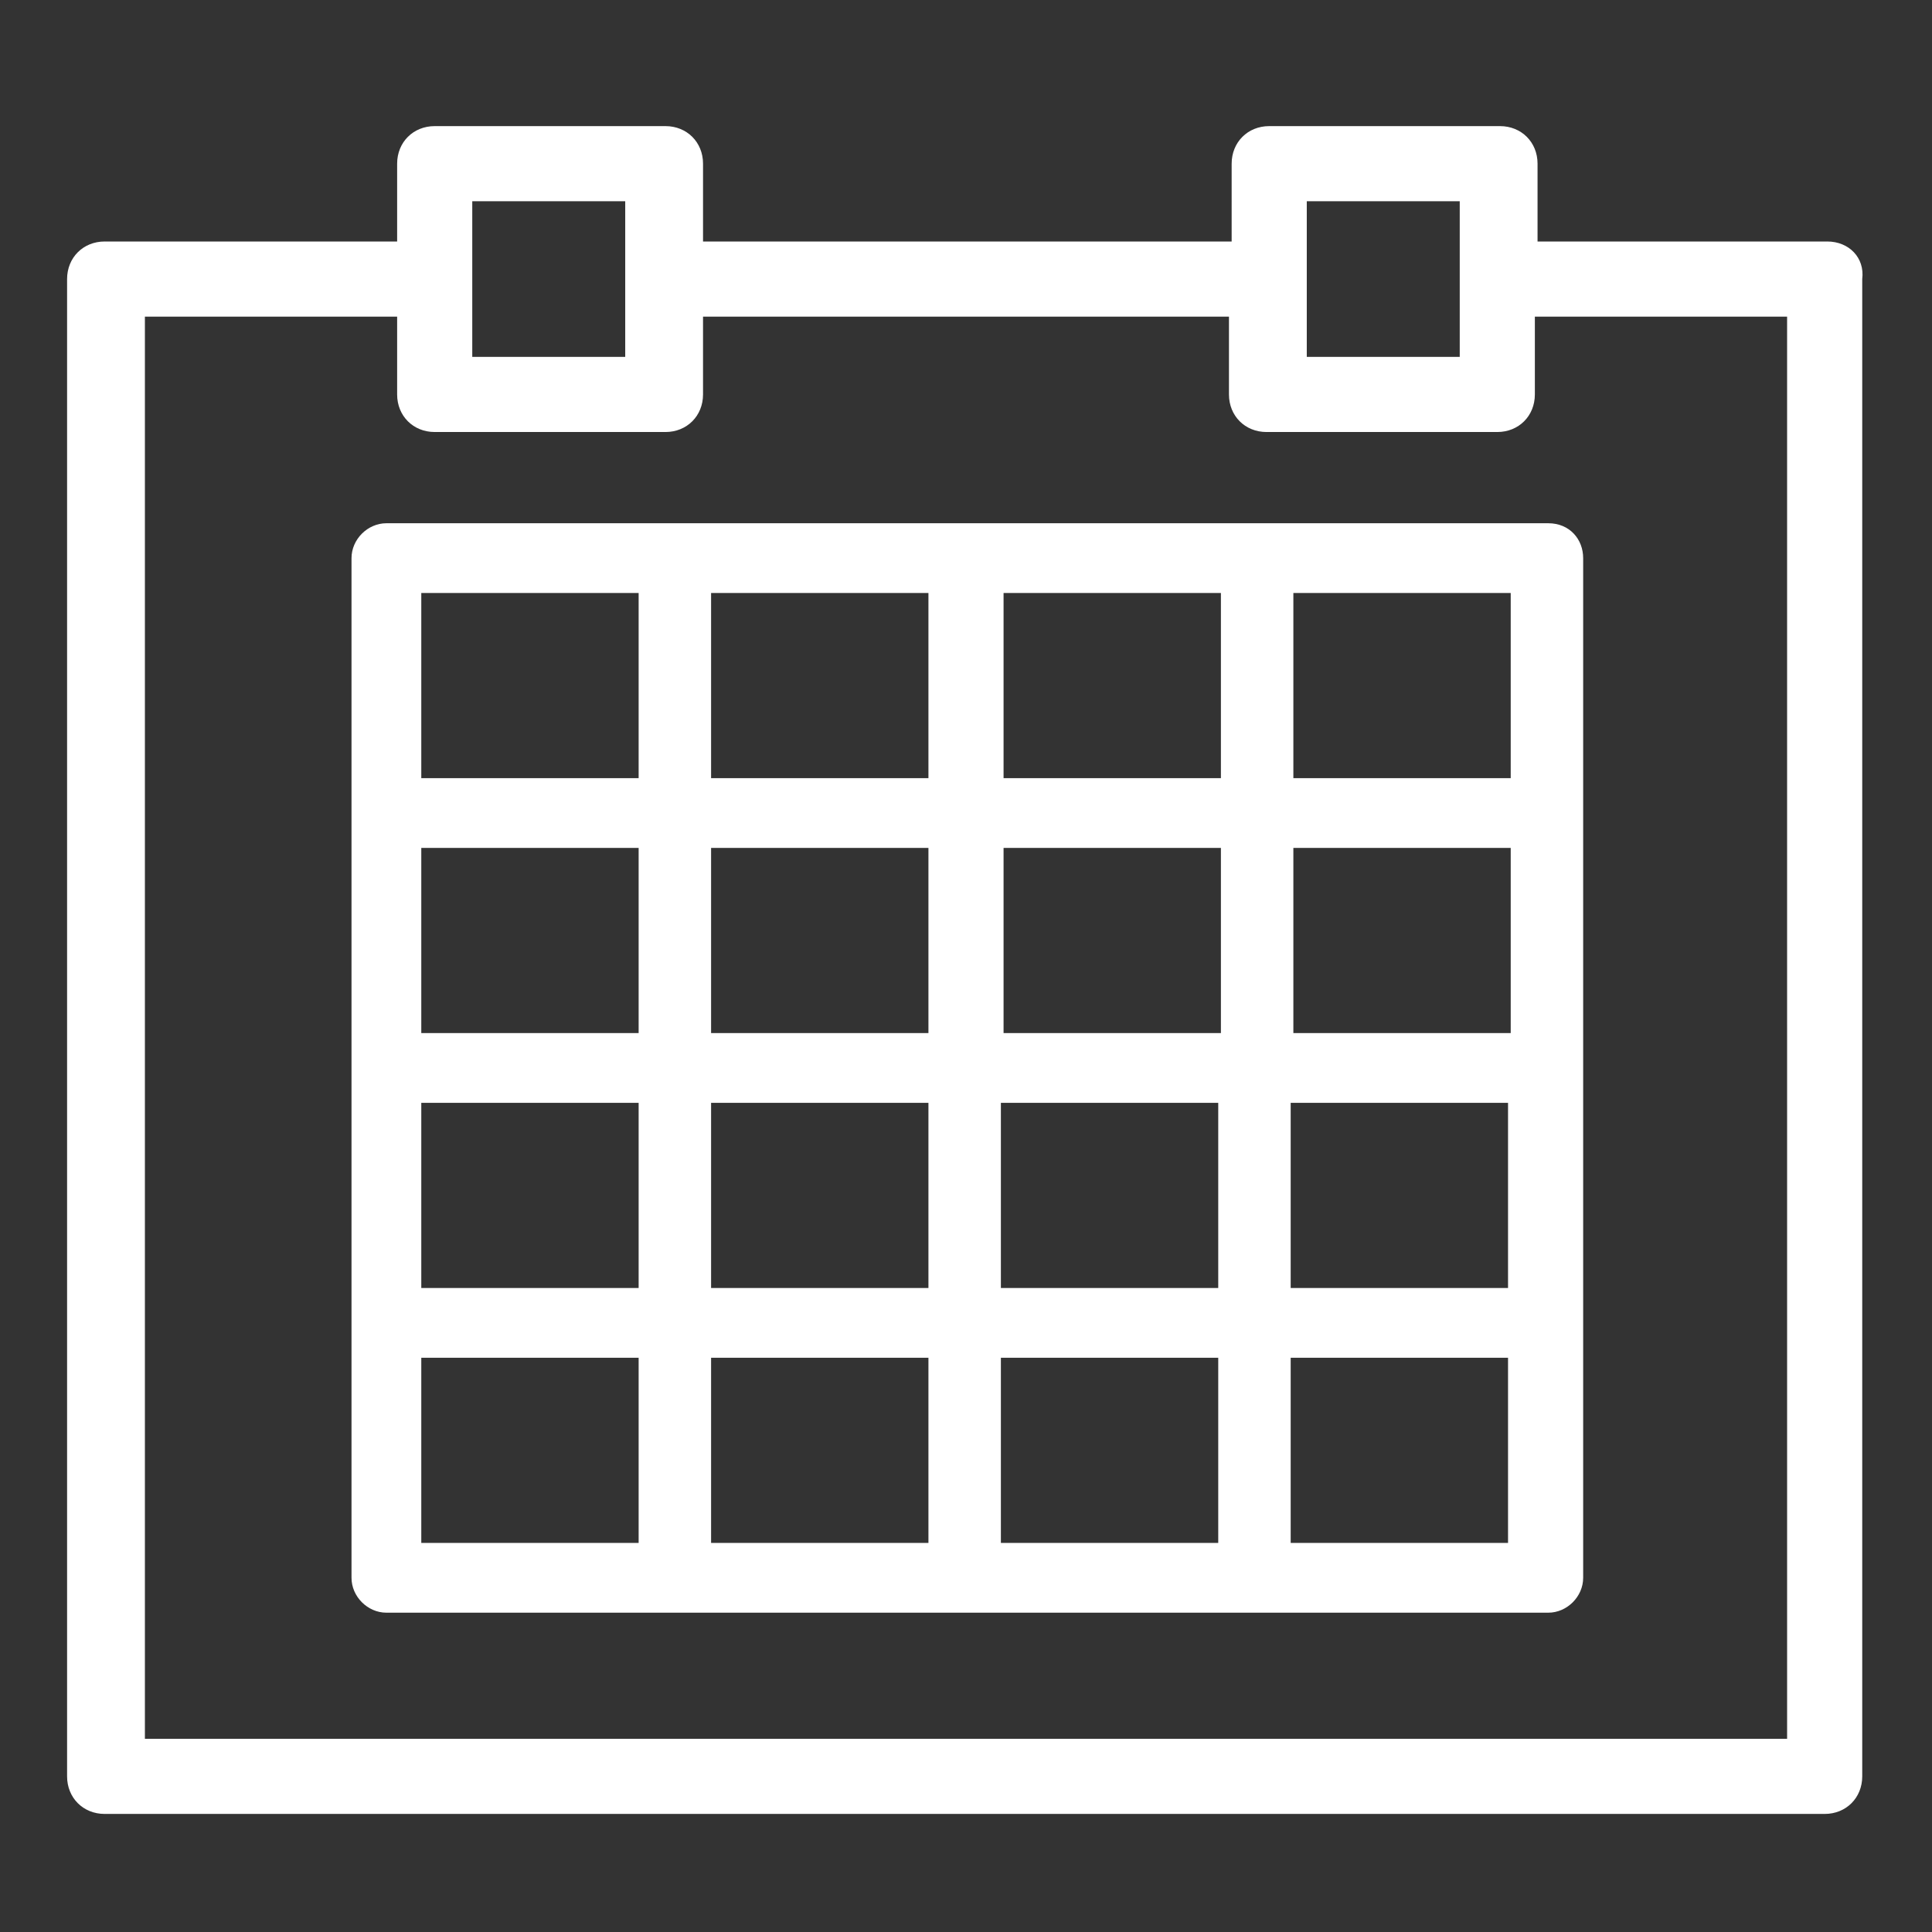 <?xml version="1.0" encoding="utf-8"?>
<!-- Generator: Adobe Illustrator 22.0.0, SVG Export Plug-In . SVG Version: 6.00 Build 0)  -->
<svg version="1.1" id="Layer_1" xmlns="http://www.w3.org/2000/svg" xmlns:xlink="http://www.w3.org/1999/xlink" x="0px" y="0px"
	 viewBox="0 0 72 72" style="enable-background:new 0 0 72 72;" xml:space="preserve">
<rect x="0" y="0" width="72" height="72" fill="#333333" stroke="none"/>
<style type="text/css">
	.st0{fill:#FFFFFF;}
</style>
<path class="st0" d="M68.1,9H57.3V6.1c0-0.8-0.6-1.4-1.4-1.4h-8.6c-0.8,0-1.4,0.6-1.4,1.4V9H26.2V6.1c0-0.8-0.6-1.4-1.4-1.4h-8.6
	c-0.8,0-1.4,0.6-1.4,1.4V9H3.9c-0.8,0-1.4,0.6-1.4,1.4v55.8c0,0.8,0.6,1.4,1.4,1.4h64.1c0.8,0,1.4-0.6,1.4-1.4V10.4
	C69.5,9.6,68.9,9,68.1,9z M54.4,7.5v2.9l0,0v2.9h-5.7v-2.9l0,0l0,0V7.5H54.4L54.4,7.5z M23.3,7.5v2.9l0,0v2.9h-5.7v-2.9l0,0l0,0V7.5
	H23.3L23.3,7.5z M66.6,64.8H5.4v-53h9.4v2.9c0,0.8,0.6,1.4,1.4,1.4l0,0h8.6c0.8,0,1.4-0.6,1.4-1.4v-2.9h19.6v2.9
	c0,0.8,0.6,1.4,1.4,1.4h8.6c0.8,0,1.4-0.6,1.4-1.4v-2.9h9.4V64.8z"/>
<path class="st0" d="M57.7,19.5H14.4c-0.7,0-1.3,0.6-1.3,1.3v38c0,0.7,0.6,1.3,1.3,1.3h43.3c0.7,0,1.3-0.6,1.3-1.3v-38
	C59,20.1,58.5,19.5,57.7,19.5z M56.3,38.5h-8.1v-6.9h8.1V38.5z M45.5,38.5h-8.1v-6.9h8.1C45.5,31.6,45.5,38.5,45.5,38.5z M34.6,38.5
	h-8.1v-6.9h8.1C34.6,31.6,34.6,38.5,34.6,38.5z M23.8,38.5h-8.1v-6.9h8.1C23.8,31.6,23.8,38.5,23.8,38.5z M15.7,41.1h8.1V48h-8.1
	C15.7,48,15.7,41.1,15.7,41.1z M26.5,41.1h8.1V48h-8.1C26.5,48,26.5,41.1,26.5,41.1z M37.3,41.1h8.1V48h-8.1L37.3,41.1L37.3,41.1z
	 M48.1,41.1h8.1V48h-8.1C48.1,48,48.1,41.1,48.1,41.1z M56.3,22.1V29h-8.1v-6.9H56.3z M45.5,22.1V29h-8.1v-6.9
	C37.3,22.1,45.5,22.1,45.5,22.1z M34.6,22.1V29h-8.1v-6.9C26.5,22.1,34.6,22.1,34.6,22.1z M23.8,22.1V29h-8.1v-6.9
	C15.7,22.1,23.8,22.1,23.8,22.1z M15.7,57.5v-6.9h8.1v6.9H15.7z M26.5,57.5v-6.9h8.1v6.9H26.5z M37.3,57.5v-6.9h8.1v6.9H37.3z
	 M48.1,57.5v-6.9h8.1v6.9H48.1L48.1,57.5z"/>
</svg>
